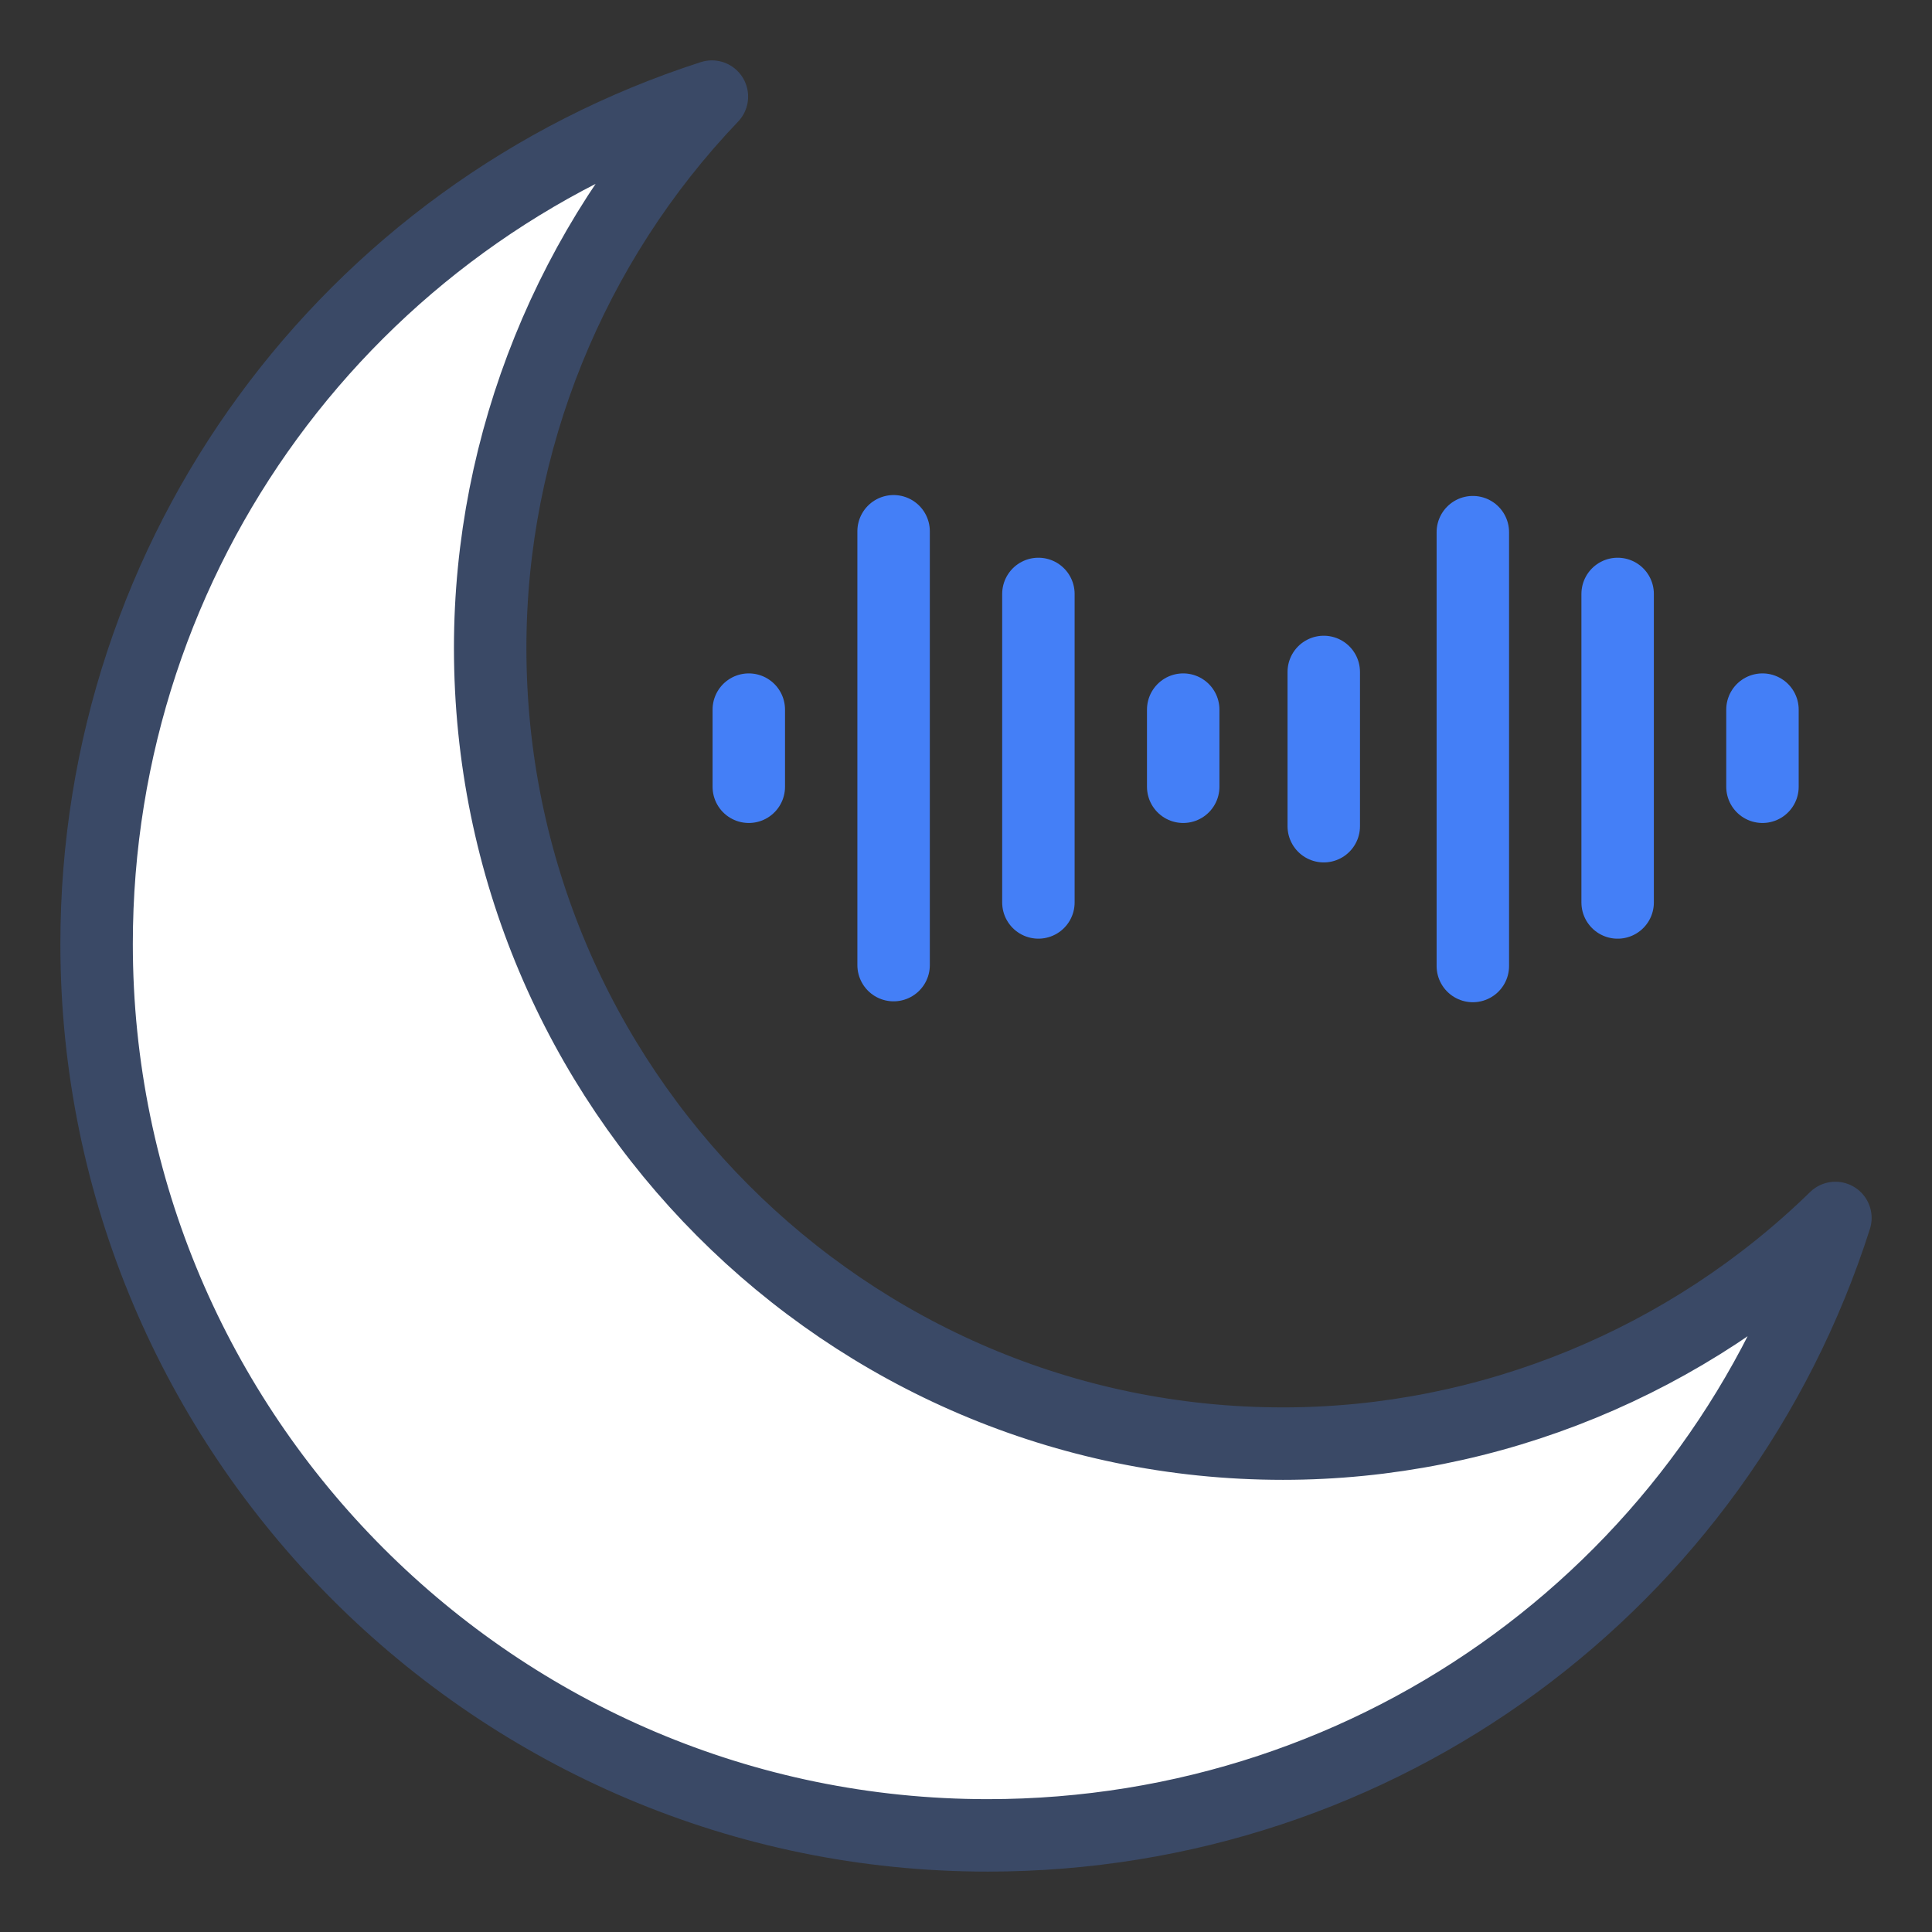 <?xml version="1.0" encoding="UTF-8"?>
<svg id="original" xmlns="http://www.w3.org/2000/svg" viewBox="0 0 800 800">
  <rect x="0" y="0" width="800" height="800" fill="#333333" stroke="none"/>
  <defs>
    <style>
      .cls-1 {
        fill: none;
        stroke: #447ff7;
        stroke-miterlimit: 10;
      }

      .cls-1, .cls-2 {
        stroke-linecap: round;
        stroke-width: 30px;
      }

      .cls-2 {
        fill: #fff;
        stroke: #3a4966;
        stroke-linejoin: round;
      }
    </style>
  </defs>
  <path class="cls-2" d="M408.96,759.99c-203.38,0-368.96-165.63-368.96-369.12,0-162.36,104.37-302.38,254.78-350.87-58.2,60.88-91.81,142.88-91.81,228.28,0,181.7,147.27,329.49,328.28,329.49,85.8,0,168.07-34.19,228.75-93.44-48.13,150.92-188.2,255.66-351.04,255.66h0Z"/>
  <line class="cls-1" x1="310.06" y1="293.84" x2="310.06" y2="325.78"/>
  <line class="cls-1" x1="729.8" y1="293.84" x2="729.8" y2="325.78"/>
  <line class="cls-1" x1="370.02" y1="219.99" x2="370.02" y2="399.63"/>
  <line class="cls-1" x1="429.98" y1="245.94" x2="429.98" y2="373.68"/>
  <line class="cls-1" x1="489.94" y1="293.84" x2="489.94" y2="325.78"/>
  <line class="cls-1" x1="548.14" y1="278.24" x2="548.14" y2="342.11"/>
  <line class="cls-1" x1="609.87" y1="220.36" x2="609.87" y2="400"/>
  <line class="cls-1" x1="669.83" y1="245.94" x2="669.83" y2="373.69"/>
</svg>